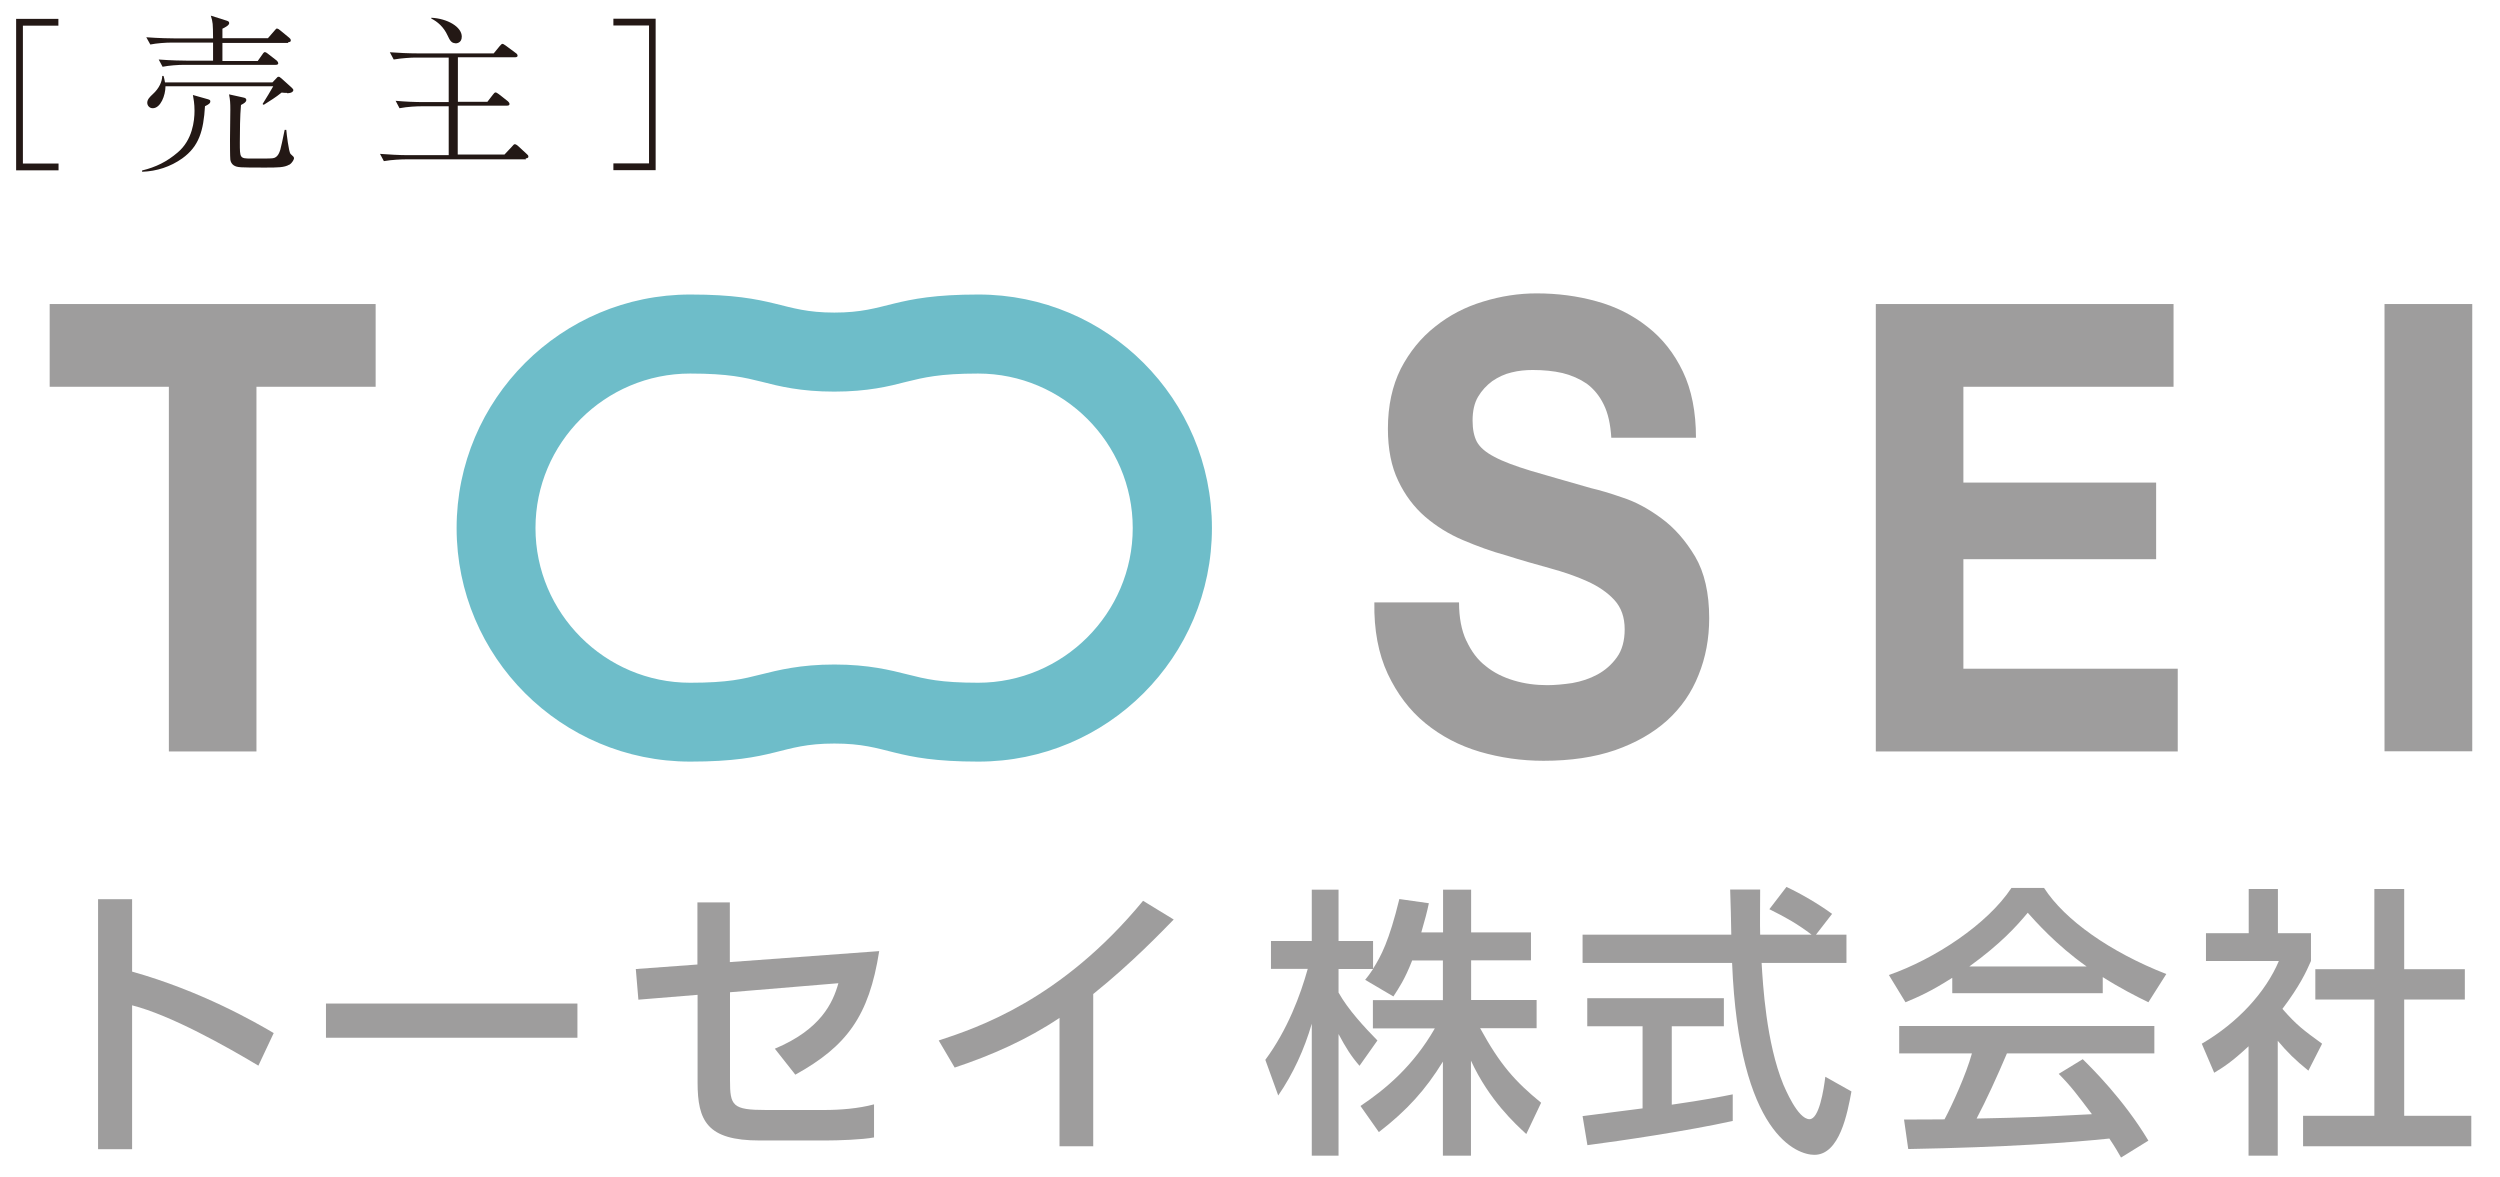 <?xml version="1.0" encoding="UTF-8"?>
<svg id="free" xmlns="http://www.w3.org/2000/svg" width="155" height="73" viewBox="0 0 155 73">
  <defs>
    <style>
      .cls-1 {
        fill: #231815;
      }

      .cls-1, .cls-2, .cls-3 {
        stroke-width: 0px;
      }

      .cls-2 {
        fill: #6ebdc9;
      }

      .cls-3 {
        fill: #9e9d9d;
      }
    </style>
  </defs>
  <g>
    <path class="cls-1" d="M1.42,10.14h2.21v.42H1V1.17h2.62v.42H1.42v8.55Z"/>
    <path class="cls-1" d="M12.71,6.57c-.09,1.56-.38,2.51-1.41,3.25-.73.52-1.59.8-2.49.83v-.08c.86-.21,1.53-.54,2.21-1.12.91-.77,1.04-1.95,1.04-2.58,0-.45-.06-.76-.1-.98l.92.26c.15.04.16.08.16.14,0,.11-.08.17-.32.29ZM17.87,2.66h-4.08v1.12h2.19l.29-.41s.08-.14.15-.14.19.1.2.11l.53.41s.1.09.1.17c0,.09-.09.1-.16.1h-5.67c-.38,0-.95.04-1.34.12l-.24-.45c.77.06,1.53.07,1.73.07h1.64c0-.95,0-1.05,0-1.12h-2.55c-.38,0-.95.04-1.34.12l-.25-.45c.78.06,1.54.07,1.74.07h2.4c-.01-.94-.01-.98-.14-1.41l.98.31c.08.03.16.05.16.15,0,.14-.24.26-.42.35,0,.23,0,.26,0,.59h2.82l.4-.46c.1-.11.11-.14.16-.14.06,0,.16.07.2.11l.56.46c.05.04.1.09.1.17,0,.09-.08.1-.16.1ZM17.79,5.76c-.09,0-.16,0-.33-.02-.37.3-.7.5-1.11.76l-.07-.05c.18-.27.58-.96.66-1.1h-6.68c0,.56-.3,1.36-.79,1.36-.21,0-.34-.17-.34-.34,0-.21.17-.37.34-.53.41-.37.58-.79.59-1.13h.08c.04.14.06.22.09.4h6.66l.22-.23c.1-.11.1-.12.17-.12.04,0,.06.01.18.11l.61.55s.12.11.12.16-.05.2-.39.2ZM17.93,10.21c-.3.18-.74.18-1.49.18-1.56,0-1.73,0-1.95-.14-.12-.08-.19-.21-.21-.35-.02-.16-.02-1.04-.02-1.25,0-.29.02-1.58.02-1.84,0-.44-.01-.6-.08-.96l.86.19c.17.03.21.08.21.16,0,.12-.12.2-.33.31-.06.7-.07,1.62-.07,2.34,0,.95,0,.98.7.98,1,0,1.19,0,1.35-.02.31-.04.41-.38.46-.53.08-.29.11-.48.27-1.23h.1c.02.25.15,1.35.26,1.49.03.03.16.15.18.17.02.03.04.06.04.1,0,.05-.08.27-.3.41Z"/>
    <path class="cls-1" d="M32.61,9.88h-7.47c-.21,0-.84.02-1.34.11l-.24-.45c.54.04,1.19.08,1.73.08h2.53v-3.03h-1.71c-.21,0-.84.02-1.34.12l-.24-.46c.54.05,1.19.08,1.73.08h1.56v-2.76h-2.07c-.21,0-.84.03-1.34.12l-.24-.45c.54.04,1.19.07,1.73.07h4.71l.37-.45c.1-.12.14-.14.17-.14.05,0,.09.03.21.11l.62.46c.05.03.11.09.11.16,0,.1-.11.1-.17.1h-3.53v2.76h1.83l.34-.44c.07-.08.1-.14.17-.14.03,0,.08.02.2.11l.56.44s.1.09.1.16c0,.11-.1.11-.16.11h-3.05v3.03h2.9l.47-.5c.05-.06.11-.14.17-.14.07,0,.16.08.21.12l.53.49c.06.05.1.09.1.16,0,.1-.12.11-.17.11ZM28.24,2.68c-.27,0-.36-.21-.49-.48-.24-.53-.63-.86-1.01-1.05v-.05c1.01.05,1.89.57,1.89,1.17,0,.41-.34.42-.4.42Z"/>
    <path class="cls-1" d="M40.24,1.58h-2.21v-.42h2.62v9.39h-2.62v-.42h2.21V1.58Z"/>
  </g>
  <polygon class="cls-3" points="3.08 23.98 3.08 18.85 23.29 18.85 23.29 23.98 15.9 23.98 15.9 46.59 10.47 46.59 10.47 23.98 3.08 23.98"/>
  <path class="cls-3" d="M90.92,39.73c.3.65.69,1.18,1.2,1.57.49.4,1.07.69,1.74.89.66.2,1.36.29,2.07.29.48,0,1-.05,1.55-.13.56-.1,1.08-.27,1.56-.53.48-.26.89-.62,1.21-1.07.32-.44.48-1.03.48-1.73,0-.75-.21-1.35-.64-1.82-.42-.46-.99-.85-1.68-1.16-.68-.31-1.47-.58-2.35-.82-.87-.24-1.76-.49-2.66-.78-.92-.25-1.82-.58-2.69-.95-.88-.37-1.66-.86-2.35-1.45-.69-.6-1.25-1.34-1.67-2.23-.43-.89-.64-1.97-.64-3.23,0-1.42.27-2.66.8-3.72.54-1.04,1.25-1.92,2.13-2.61.87-.7,1.87-1.22,2.97-1.55,1.1-.34,2.21-.51,3.32-.51,1.29,0,2.53.16,3.71.49,1.18.32,2.24.85,3.16,1.58.93.72,1.66,1.65,2.2,2.78.54,1.13.81,2.5.81,4.1h-5.25c-.05-.83-.2-1.52-.47-2.06-.26-.54-.62-.97-1.05-1.29-.44-.3-.94-.52-1.5-.66-.56-.13-1.18-.19-1.85-.19-.44,0-.88.04-1.31.15-.44.1-.83.29-1.2.54-.35.26-.65.58-.88.97-.23.39-.34.88-.34,1.48,0,.54.09.98.27,1.32.19.34.55.65,1.09.93.54.29,1.3.57,2.25.86.96.28,2.2.64,3.75,1.08.47.11,1.11.29,1.91.57.82.26,1.63.7,2.43,1.29.81.59,1.51,1.39,2.1,2.38.58.99.87,2.27.87,3.82,0,1.26-.22,2.44-.66,3.52-.43,1.09-1.08,2.03-1.95,2.82-.87.78-1.94,1.39-3.22,1.84-1.28.44-2.76.66-4.44.66-1.36,0-2.68-.19-3.95-.56-1.28-.38-2.4-.97-3.38-1.77-.98-.8-1.75-1.83-2.33-3.06-.58-1.25-.86-2.72-.83-4.43h5.25c0,.93.15,1.73.45,2.37"/>
  <polygon class="cls-3" points="134.76 18.85 134.76 23.98 121.73 23.98 121.73 29.92 133.68 29.92 133.68 34.67 121.73 34.67 121.73 41.46 135.02 41.46 135.02 46.59 116.3 46.59 116.3 18.85 134.76 18.85"/>
  <rect class="cls-3" x="147.84" y="18.85" width="5.44" height="27.73"/>
  <path class="cls-2" d="M60.66,42.33c-2.37,0-3.3-.24-4.37-.51-1.08-.27-2.44-.62-4.56-.62s-3.48.35-4.57.62c-1.07.27-2,.51-4.37.51-5.28,0-9.59-4.31-9.59-9.59s4.3-9.58,9.59-9.58c2.4,0,3.39.25,4.44.51,1.08.28,2.42.61,4.49.61s3.41-.33,4.48-.61c1.06-.26,2.05-.51,4.44-.51,5.28,0,9.59,4.3,9.59,9.58s-4.31,9.59-9.59,9.59M60.66,18.26c-5.36,0-5.61,1.12-8.93,1.12s-3.57-1.12-8.93-1.12c-8,0-14.49,6.49-14.49,14.48s6.48,14.48,14.49,14.48c5.36,0,5.51-1.12,8.93-1.12s3.57,1.12,8.93,1.12c8,0,14.48-6.48,14.48-14.48s-6.48-14.48-14.48-14.48"/>
  <path class="cls-3" d="M8.19,55.74v4.5c4.27,1.2,7.61,3.12,8.78,3.81l-.95,2.02c-1.97-1.18-5.43-3.13-7.83-3.74v8.92h-2.11v-15.5h2.11Z"/>
  <rect class="cls-3" x="20.21" y="62.22" width="15.59" height="2.12"/>
  <path class="cls-3" d="M54.51,58.97c-.63,4.04-2.02,5.9-5.2,7.66l-1.27-1.61c2.86-1.2,3.6-2.85,3.94-4.06l-6.72.56v5.46c0,1.58.15,1.84,2.23,1.84h3.61c1,0,2.13-.09,3.09-.35v2.05c-.7.14-2.27.19-3,.19h-4.09c-3.26,0-3.85-1.21-3.85-3.6v-5.43l-3.67.3-.16-1.9,3.82-.28v-3.85h2.01v3.7l9.25-.68Z"/>
  <path class="cls-3" d="M67.79,71.07h-2.1v-7.96c-2,1.34-4.21,2.32-6.5,3.08l-.99-1.68c2.37-.78,7.59-2.5,12.67-8.66l1.9,1.16c-.69.7-2.55,2.66-4.99,4.62v9.45Z"/>
  <path class="cls-3" d="M87.55,59.56c-.46,1.18-.83,1.71-1.16,2.22l-1.75-1.03c.14-.17.33-.42.49-.67h-2.14v1.46c.6,1.07,1.6,2.14,2.41,2.97l-1.11,1.57c-.53-.61-.84-1.11-1.3-1.97v7.54h-1.66v-8.18c-.46,1.58-1.15,3.1-2.08,4.45l-.8-2.21c1.39-1.88,2.18-4.03,2.63-5.64h-2.28v-1.73h2.53v-3.18h1.66v3.18h2.14v1.72c.49-.77.99-1.7,1.63-4.32l1.83.26c-.1.49-.25,1.06-.47,1.81h1.35v-2.65h1.74v2.65h3.71v1.73h-3.71v2.46h4.06v1.75h-3.5c1.23,2.25,2.16,3.3,3.78,4.62l-.92,1.94c-.65-.6-2.3-2.09-3.43-4.55v5.89h-1.74v-5.83c-1.07,1.74-2.21,3.01-3.97,4.37l-1.14-1.62c1.54-1.03,3.27-2.47,4.61-4.81h-3.84v-1.75h4.34v-2.46h-1.91Z"/>
  <path class="cls-3" d="M98.11,69.2c.95-.13,3.32-.42,3.73-.48v-5.09h-3.43v-1.74h8.47v1.74h-3.23v4.86c2.02-.29,3.09-.5,3.78-.64v1.65c-2.86.63-6.94,1.23-9.01,1.5l-.3-1.8ZM112.59,57.95h1.89v1.75h-5.26c.08,1.33.28,4.94,1.35,7.55.09.19.88,2.14,1.62,2.14.6,0,.88-1.83.98-2.63l1.62.91c-.25,1.35-.73,3.93-2.3,3.93-1.05,0-4.67-1.21-5.1-11.9h-9.27v-1.75h9.22c0-.39-.05-2.34-.07-2.8h1.86c0,1.1-.02,2.09,0,2.8h3.19c-.84-.64-1.57-1.06-2.62-1.58l1.06-1.38c.9.42,1.98,1.05,2.83,1.67l-1,1.29Z"/>
  <path class="cls-3" d="M129.37,59.92c-1.89-1.33-3.23-2.86-3.65-3.33-.7.84-1.66,1.91-3.62,3.33h7.27ZM131.5,71.76c-.22-.38-.32-.57-.72-1.17-2.4.25-6.34.54-12.47.65l-.26-1.83c.36,0,1.96,0,2.51-.01.46-.86,1.34-2.78,1.7-4.09h-4.51v-1.7h15.82v1.7h-9.14c-.6,1.42-1.29,2.92-1.88,4.04,3.28-.07,3.64-.09,7.15-.27-.86-1.14-1.29-1.73-2.06-2.5l1.49-.91c.54.53,2.55,2.51,4.07,5.05l-1.7,1.05ZM121.03,60.63c-1.33.85-2.14,1.2-2.89,1.51l-1.03-1.69c2.82-.98,6.11-3.14,7.6-5.4h2.02c1.29,2,4.11,3.98,7.58,5.34l-1.11,1.75c-.74-.36-1.76-.88-2.83-1.56v1h-9.33v-.95Z"/>
  <path class="cls-3" d="M147.21,55.12h1.85v4.97h3.76v1.88h-3.76v7.21h4.16v1.89h-10.43v-1.89h4.42v-7.21h-3.66v-1.88h3.66v-4.97ZM141.22,71.65h-1.81v-6.78c-1.05.98-1.58,1.31-2.13,1.64l-.77-1.8c2.25-1.31,3.97-3.21,4.78-5.13h-4.52v-1.72h2.65v-2.74h1.81v2.74h2.05v1.72c-.29.67-.7,1.55-1.77,2.97.89,1.02,1.32,1.33,2.46,2.16l-.85,1.67c-.83-.67-1.3-1.14-1.9-1.85v7.12Z"/>
</svg>
